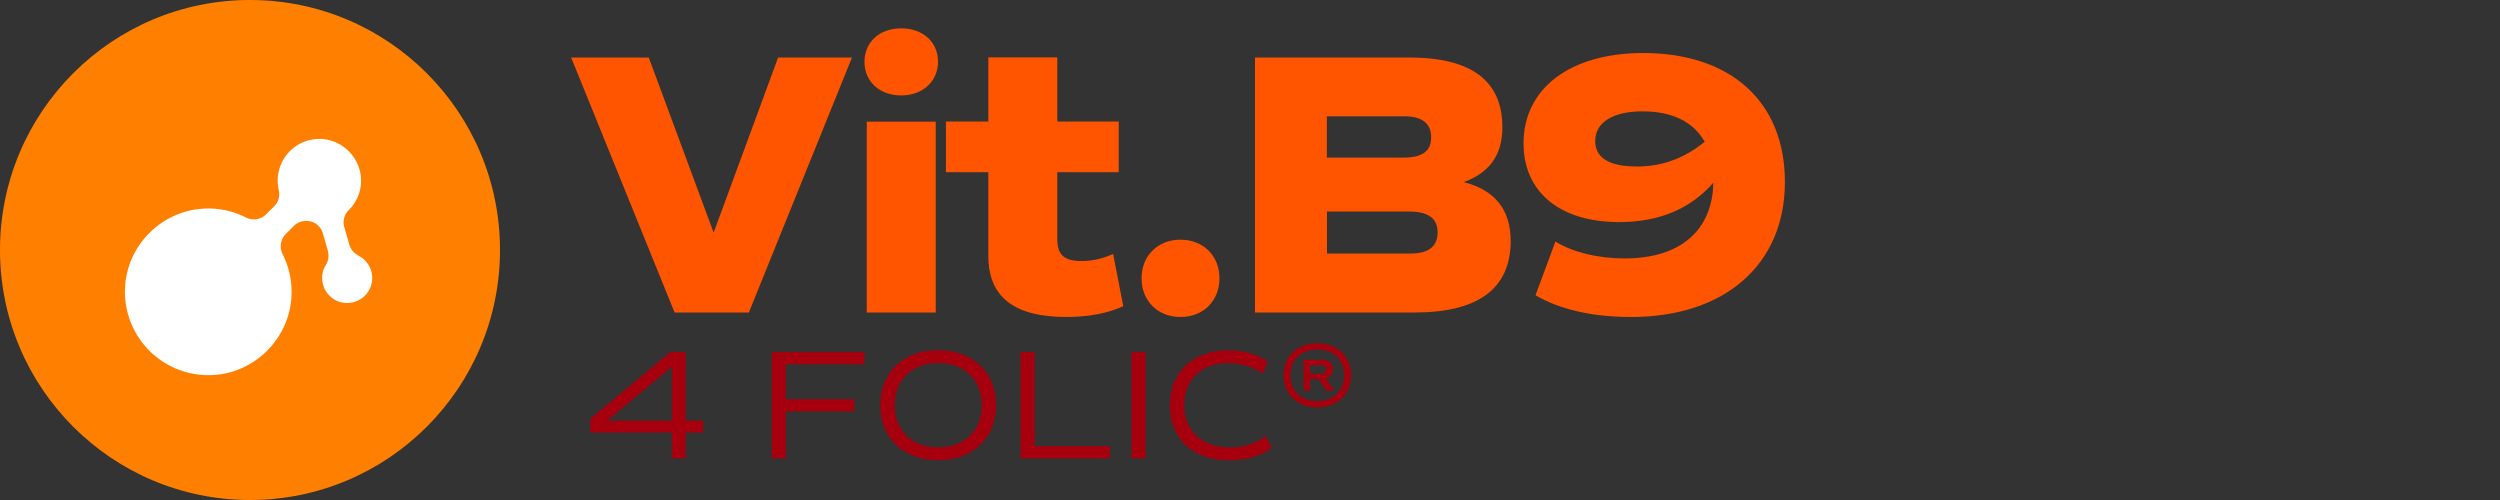 <?xml version="1.0" encoding="UTF-8"?>
<svg data-bbox="0 0 171.35 48" viewBox="0 0 240 48" xmlns="http://www.w3.org/2000/svg" data-type="color">
    <rect x="0" y="0" width="240" height="48" fill="#333333" stroke="none"/>
    <g>
        <path d="M67.5 41.52h-1.68V44H64.5v-2.48h-7.83V40.2l7.68-6.4h1.47v6.58h1.68v1.14Zm-3-1.14v-5.17l-6.21 5.17h6.21Z" fill="#a6000e" data-color="1"/>
        <path d="M75.44 34.97v3.36h6.57v1.17h-6.57V44h-1.35V33.8h8.89v1.17h-7.54Z" fill="#a6000e" data-color="1"/>
        <path d="M84.5 38.9c0-3.17 2.22-5.28 5.56-5.28s5.56 2.11 5.56 5.28-2.22 5.28-5.56 5.28-5.56-2.12-5.56-5.28Zm9.75 0c0-2.45-1.68-4.05-4.18-4.05s-4.18 1.6-4.18 4.05 1.68 4.05 4.18 4.05 4.18-1.6 4.18-4.05Z" fill="#a6000e" data-color="1"/>
        <path d="M106.56 42.83V44h-8.59V33.8h1.35v9.03h7.24Z" fill="#a6000e" data-color="1"/>
        <path d="M108.62 33.8h1.35V44h-1.35V33.8Z" fill="#a6000e" data-color="1"/>
        <path d="M112.31 38.92c0-3.19 2.19-5.29 5.64-5.29 1.42 0 2.7.36 3.76 1.08l-.5 1.14c-1.04-.67-2.14-.99-3.29-.99-2.59 0-4.24 1.62-4.24 4.05s1.71 4.05 4.41 4.05c1.29 0 2.42-.36 3.42-1.1l.57 1.14c-.95.75-2.46 1.19-4.07 1.19-3.49 0-5.71-2.06-5.71-5.27Z" fill="#a6000e" data-color="1"/>
        <path d="M129.7 36.03c0 1.82-1.32 3.08-3.24 3.08s-3.24-1.26-3.24-3.08 1.32-3.08 3.24-3.08 3.24 1.26 3.24 3.08Zm-.66 0c0-1.49-1.03-2.48-2.58-2.48s-2.58 1-2.58 2.48 1.03 2.48 2.58 2.48 2.58-1 2.58-2.48Zm-1.75.31.8 1.16h-.76l-.76-1.12h-.8v1.12h-.63v-2.96h1.77c.67 0 1.04.32 1.04.92 0 .47-.24.78-.67.87Zm-1.52-.47h1.04c.34 0 .5-.13.5-.4s-.16-.4-.5-.4h-1.04v.8Z" fill="#a6000e" data-color="1"/>
        <path d="M81.79 5.52 71.89 30h-7.13L54.83 5.52h7.45l6.23 16.81L74.7 5.52h7.09Z" fill="#ff5500" data-color="2"/>
        <path d="M82.99 5.92c0-1.87 1.44-3.2 3.53-3.2s3.53 1.33 3.53 3.2-1.44 3.24-3.53 3.24-3.53-1.33-3.53-3.24Zm.22 5.76h6.62V30h-6.62V11.68Z" fill="#ff5500" data-color="2"/>
        <path d="M107.84 29.39c-1.48.68-3.31 1.04-5.47 1.04-5.04 0-7.49-1.94-7.49-5.87v-8.03h-4.07v-4.86h4.07V5.51h6.62v6.16h5.9v4.86h-5.9v6.44c0 1.51.68 2.09 2.34 2.09 1.01 0 2.02-.22 3.02-.68l.97 5Z" fill="#ff5500" data-color="2"/>
        <path d="M109.59 26.72c0-2.16 1.55-3.71 3.74-3.71s3.74 1.55 3.74 3.71-1.55 3.71-3.74 3.71-3.74-1.55-3.74-3.71Z" fill="#ff5500" data-color="2"/>
        <path d="M145.03 23.09c0 4.61-3.1 6.91-9.25 6.91h-15.3V5.52h14.79c5.98 0 8.96 2.23 8.96 6.7 0 2.63-1.22 4.36-3.71 5.26 3.02.79 4.5 2.66 4.5 5.62Zm-17.64-7.96h7.34c1.8 0 2.66-.61 2.66-1.94s-.86-2.02-2.52-2.02h-7.49v3.96Zm10.62 7.16c0-1.33-.9-1.98-2.74-1.98h-7.88v4.03h8.03c1.73 0 2.59-.68 2.59-2.05Z" fill="#ff5500" data-color="2"/>
        <path d="M171.35 17.47c0 7.92-5.76 12.96-14.76 12.96-3.71 0-6.88-.72-9.18-2.09l1.91-5.15c1.69 1.04 4.1 1.62 6.66 1.62 5.29 0 8.42-2.66 8.5-7.27-2.2 2.52-5.22 3.78-9.04 3.78-5.69 0-9.18-2.88-9.18-7.56 0-5.29 4.5-8.67 11.48-8.67 8.42 0 13.61 4.68 13.61 12.38Zm-14.25-1.48c2.41 0 4.57-.76 6.55-2.38-1.08-1.91-3.1-2.92-5.97-2.92s-4.54 1.08-4.54 2.84c0 1.58 1.26 2.45 3.96 2.45Z" fill="#ff5500" data-color="2"/>
        <path fill="#ff8000" d="M48 24c0 13.255-10.745 24-24 24S0 37.255 0 24 10.745 0 24 0s24 10.745 24 24z" data-color="3"/>
        <path d="M34.37 24.5c-.42-.2-.71-.59-.84-1.03l-.48-1.67c-.17-.58 0-1.2.42-1.62.76-.75 1.23-1.81 1.19-2.97-.07-2.07-1.77-3.79-3.84-3.87a4.005 4.005 0 0 0-4.06 4.9c.13.55 0 1.12-.4 1.52l-.82.82c-.52.52-1.3.62-1.95.29a7.933 7.933 0 0 0-4.21-.83c-3.89.29-7.06 3.44-7.36 7.33a8.01 8.01 0 0 0 8.62 8.62c3.89-.3 7.04-3.47 7.33-7.36.11-1.52-.2-2.96-.83-4.21-.33-.65-.22-1.44.29-1.95l.78-.78c.41-.41 1-.57 1.56-.44h.02c.58.13 1.04.58 1.21 1.16l.46 1.61c.13.47.09.99-.17 1.4-.3.48-.44 1.07-.32 1.71.17.95.93 1.73 1.88 1.91 1.54.3 2.88-.87 2.88-2.35 0-.96-.56-1.78-1.37-2.17Z" fill="#ffffff" data-color="4"/>
    </g>
</svg>
